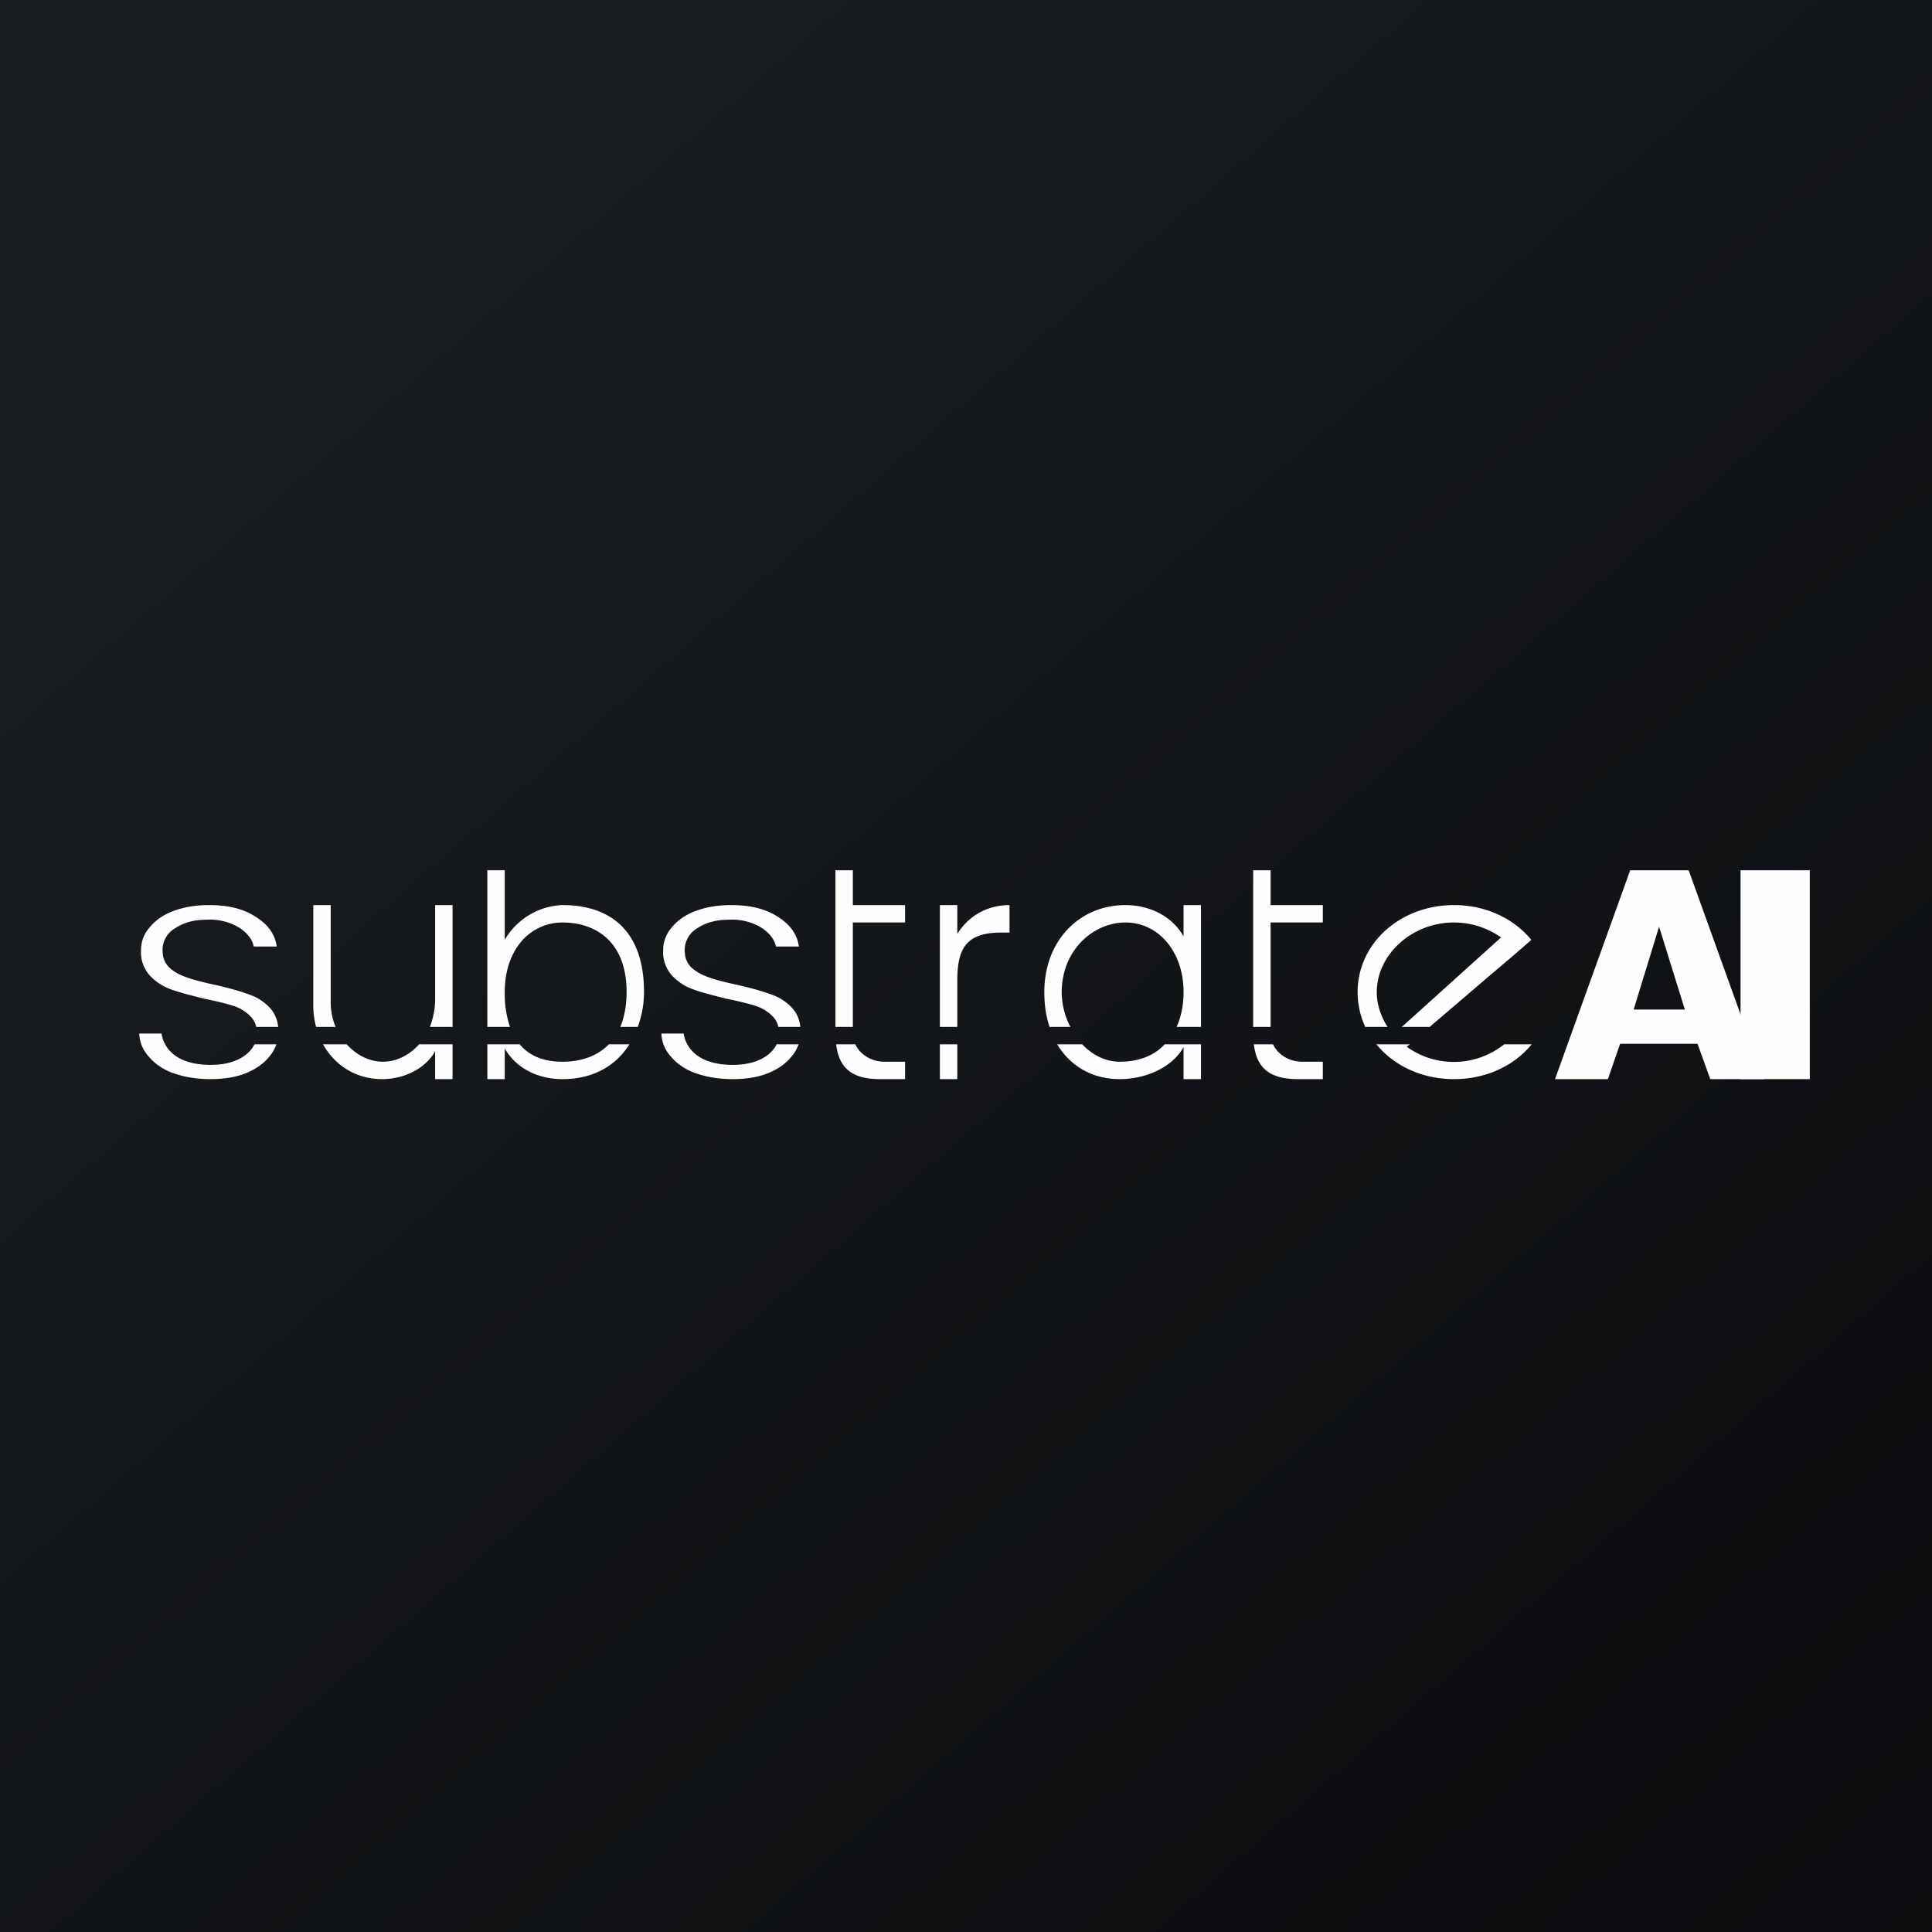 <?xml version="1.0" encoding="UTF-8"?>
<!-- generated by Finnhub -->
<svg viewBox="0 0 55.5 55.5" xmlns="http://www.w3.org/2000/svg">
<rect x="0" y="0" width="55.5" height="55.5" fill="#808080" stroke="none"/>
<path d="M 0,0 H 55.5 V 55.5 H 0 Z" fill="url(#a)"/>
<path d="M 48.76,29.985 H 46.54 L 46.19,31 H 44.67 L 46.83,25 H 48.51 L 50.67,31 H 49.13 L 48.77,30 Z M 48.4,29 L 47.66,26.62 L 46.93,29 H 48.4 Z" fill="rgb(254, 254, 253)"/>
<path d="M 51.99,24.985 V 31 H 50 V 25 H 52 Z M 4.99,30.83 C 5.29,30.94 5.65,31 6.05,31 S 6.81,30.94 7.11,30.81 C 7.41,30.68 7.62,30.51 7.77,30.31 C 7.85,30.21 7.9,30.11 7.94,30 H 7.31 A 0.88,0.88 0 0,1 7.02,30.33 C 6.78,30.5 6.46,30.59 6.05,30.59 C 5.6,30.59 5.26,30.49 5.03,30.32 A 0.94,0.94 0 0,1 4.64,29.69 H 4 C 4.01,29.94 4.1,30.16 4.28,30.36 C 4.45,30.56 4.68,30.72 4.98,30.83 Z M 7.36,29.5 A 0.62,0.62 0 0,0 7.18,29.18 A 1.2,1.2 0 0,0 6.69,28.89 C 6.49,28.83 6.22,28.76 5.87,28.69 C 5.47,28.59 5.15,28.51 4.91,28.42 A 1.52,1.52 0 0,1 4.31,28.03 A 1,1 0 0,1 4.05,27.31 C 4.05,27.06 4.13,26.83 4.3,26.64 C 4.46,26.44 4.69,26.28 4.98,26.17 C 5.28,26.06 5.61,26 6,26 C 6.56,26 7,26.11 7.35,26.34 C 7.7,26.56 7.9,26.84 7.95,27.19 H 7.29 C 7.25,26.99 7.11,26.81 6.89,26.66 A 1.63,1.63 0 0,0 5.94,26.42 C 5.58,26.42 5.28,26.5 5.04,26.66 A 0.72,0.72 0 0,0 4.67,27.3 C 4.67,27.5 4.73,27.67 4.87,27.8 C 5,27.92 5.17,28.01 5.37,28.08 C 5.57,28.15 5.84,28.22 6.17,28.29 C 6.57,28.38 6.89,28.47 7.13,28.56 C 7.38,28.64 7.58,28.77 7.75,28.95 C 7.88,29.09 7.97,29.28 7.99,29.5 H 7.36 Z M 19.99,30.83 C 20.29,30.94 20.65,31 21.05,31 S 21.81,30.94 22.11,30.81 C 22.41,30.68 22.62,30.51 22.77,30.31 C 22.85,30.21 22.9,30.11 22.94,30 H 22.31 A 0.88,0.88 0 0,1 22.02,30.33 C 21.78,30.5 21.46,30.59 21.05,30.59 C 20.6,30.59 20.26,30.49 20.03,30.32 A 0.94,0.94 0 0,1 19.64,29.69 H 19 C 19.01,29.94 19.1,30.16 19.28,30.36 C 19.45,30.56 19.68,30.72 19.98,30.83 Z M 22.36,29.5 A 0.62,0.62 0 0,0 22.18,29.18 A 1.2,1.2 0 0,0 21.69,28.89 C 21.49,28.83 21.22,28.76 20.87,28.69 C 20.47,28.59 20.15,28.51 19.91,28.42 A 1.52,1.52 0 0,1 19.31,28.03 A 1,1 0 0,1 19.05,27.31 C 19.05,27.06 19.13,26.83 19.3,26.64 C 19.46,26.44 19.69,26.28 19.98,26.17 C 20.28,26.06 20.61,26 21,26 C 21.56,26 22,26.11 22.35,26.34 C 22.7,26.56 22.9,26.84 22.95,27.19 H 22.29 C 22.25,26.99 22.11,26.81 21.89,26.66 A 1.63,1.63 0 0,0 20.94,26.42 C 20.58,26.42 20.28,26.5 20.04,26.66 A 0.72,0.72 0 0,0 19.67,27.3 C 19.67,27.5 19.73,27.67 19.87,27.8 C 20,27.92 20.17,28.01 20.37,28.08 C 20.57,28.15 20.84,28.22 21.17,28.29 C 21.57,28.38 21.89,28.47 22.13,28.56 C 22.38,28.64 22.58,28.77 22.75,28.95 C 22.88,29.09 22.97,29.28 22.99,29.5 H 22.36 Z M 24.5,29.5 V 26.5 H 26 V 26 H 24.5 V 25 H 24 V 29.5 H 24.5 Z M 24.57,30 H 24.02 C 24.1,30.7 24.5,31 25.28,31 H 26 V 30.5 H 25.41 C 25.04,30.5 24.71,30.3 24.57,30 Z M 36.5,29.5 V 26.5 H 38 V 26 H 36.5 V 25 H 36 V 29.5 H 36.5 Z M 36.57,30 H 36.02 C 36.1,30.7 36.5,31 37.28,31 H 38 V 30.5 H 37.41 C 37.04,30.5 36.71,30.3 36.57,30 Z M 39.54,30 C 40.04,30.61 40.84,31 41.77,31 C 42.7,31 43.5,30.61 44,30 H 43.21 A 2.32,2.32 0 0,1 40.41,30.07 L 40.5,30 H 39.54 Z M 39.22,29.5 C 39.08,29.2 39,28.86 39,28.5 C 39,27.1 40.22,26 41.77,26 C 42.69,26 43.49,26.39 43.99,27 C 43.47,27.46 42.89,27.94 42.31,28.44 L 41.07,29.5 H 40.27 L 43.12,26.93 A 2.33,2.33 0 0,0 41.77,26.5 C 40.55,26.5 39.55,27.43 39.55,28.5 C 39.55,28.86 39.67,29.2 39.86,29.5 H 39.22 Z M 29,26 C 28.4,26 27.84,26.28 27.5,26.83 V 26 H 27 V 29.5 H 27.5 V 28.17 C 27.5,27.25 27.75,26.79 28.76,26.79 H 29 V 26 Z M 27.5,30 H 27 V 31 H 27.5 V 30 Z M 32.33,26 C 31.03,26 30,27 30,28.5 C 30,28.87 30.05,29.2 30.15,29.5 H 30.75 C 30.59,29.2 30.5,28.85 30.5,28.5 C 30.5,27.3 31.4,26.5 32.33,26.5 C 33.28,26.5 34,27.34 34,28.5 C 34,28.87 33.93,29.21 33.8,29.5 H 34.5 V 26 H 34 V 26.9 C 33.66,26.3 33,26 32.33,26 Z M 34.5,30 H 33.46 C 33.16,30.32 32.72,30.5 32.17,30.5 C 31.75,30.5 31.37,30.3 31.09,30 H 30.37 C 30.75,30.63 31.38,31 32.17,31 C 32.86,31 33.65,30.7 34,30.08 V 31 H 34.5 V 30 Z M 13,29.5 V 26 H 12.5 V 28.7 C 12.5,29 12.44,29.26 12.35,29.5 H 13 Z M 13,30 H 12.04 C 11.76,30.31 11.39,30.5 11,30.5 S 10.24,30.31 9.96,30 H 9.28 C 9.61,30.59 10.21,31 10.98,31 C 11.6,31 12.22,30.7 12.5,30.2 V 31 H 13 V 30 Z M 9.08,29.5 C 9.03,29.3 9,29.1 9,28.89 V 26 H 9.5 V 28.78 C 9.5,29.04 9.55,29.28 9.64,29.5 H 9.08 Z M 16.16,26 A 2,2 0 0,0 14.5,27 V 25 H 14 V 29.5 H 14.65 A 3,3 0 0,1 14.5,28.5 C 14.5,27.25 15.25,26.5 16.16,26.5 C 17.08,26.5 18,27.02 18,28.5 C 18,28.9 17.93,29.23 17.82,29.5 H 18.32 C 18.44,29.18 18.5,28.84 18.5,28.5 C 18.5,26.64 17.43,26 16.16,26 Z M 18.08,30 H 17.49 C 17.14,30.36 16.65,30.5 16.16,30.5 C 15.66,30.5 15.23,30.36 14.93,30 H 14 V 31 H 14.5 V 30.12 C 14.85,30.72 15.49,31 16.16,31 C 17.07,31 17.71,30.59 18.08,30 Z" fill="rgb(254, 254, 253)"/>
<defs>
<linearGradient id="a" x1="10.42" x2="68.15" y1="9.71" y2="76.02" gradientUnits="userSpaceOnUse">
<stop stop-color="rgb(25, 29, 31)" offset="0"/>
<stop stop-color="rgb(5, 5, 8)" offset="1"/>
</linearGradient>
</defs>
</svg>
